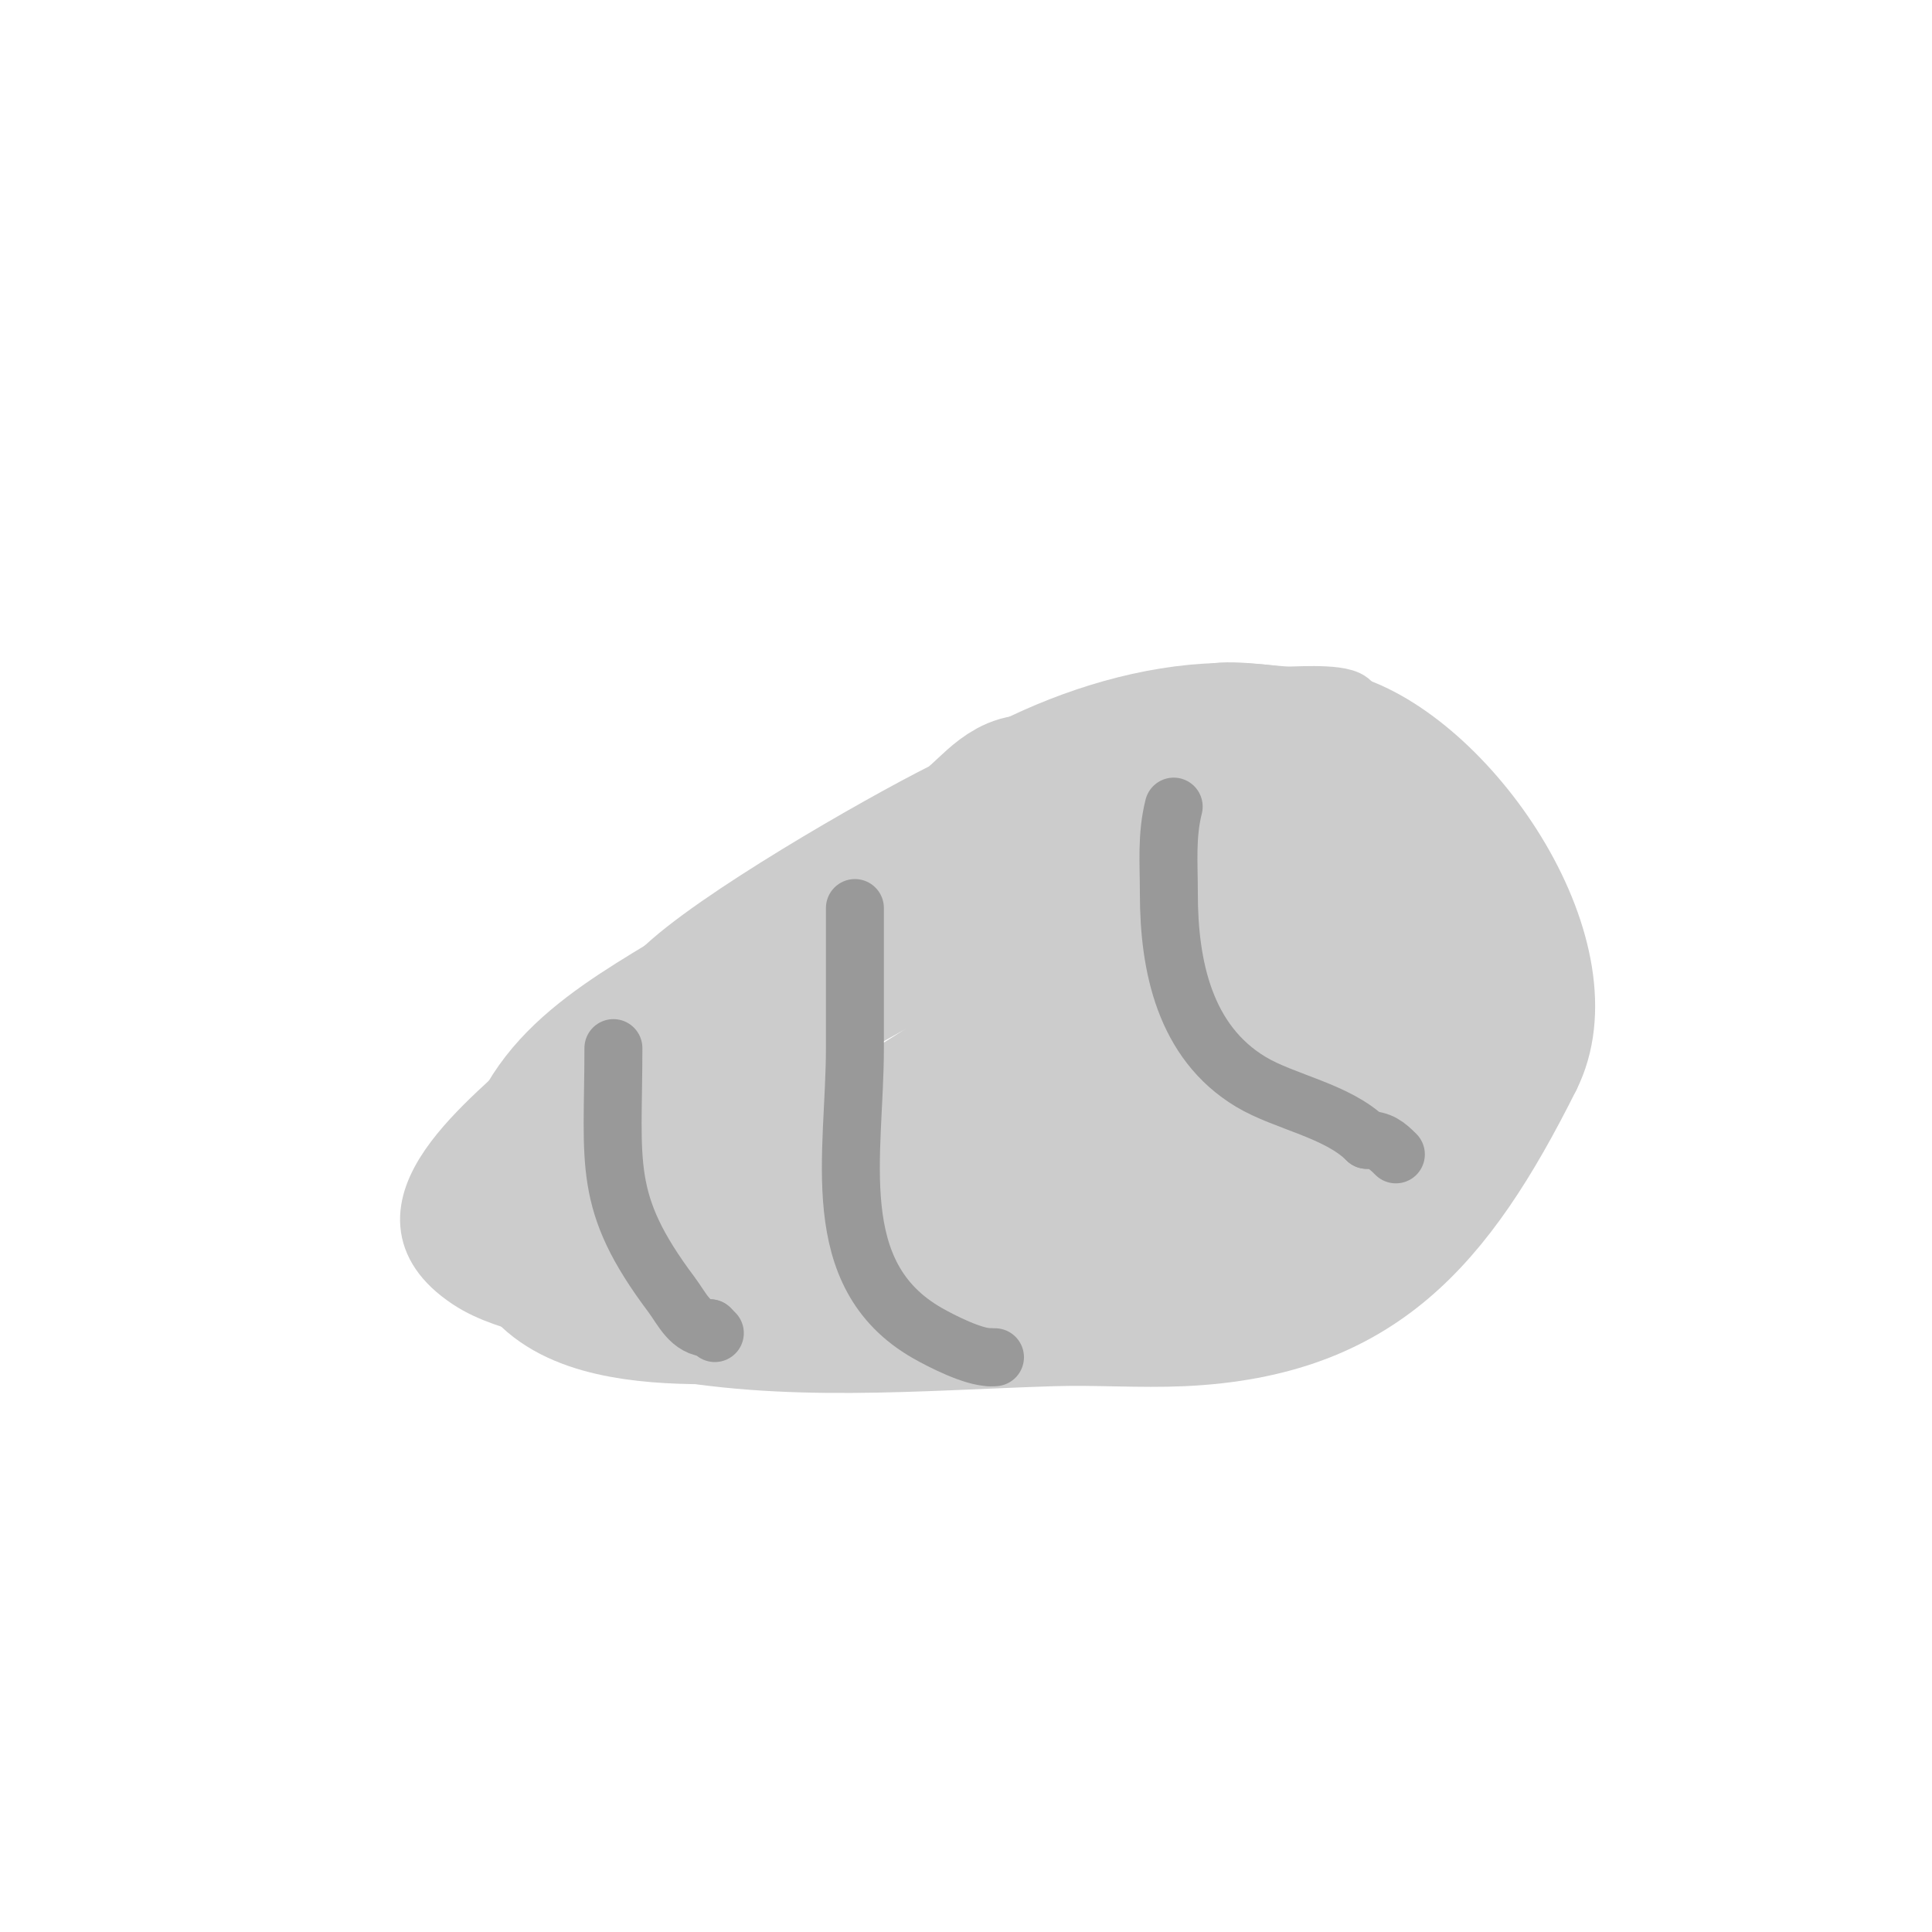 <svg viewBox='0 0 400 400' version='1.1' xmlns='http://www.w3.org/2000/svg' xmlns:xlink='http://www.w3.org/1999/xlink'><g fill='none' stroke='#cccccc' stroke-width='12' stroke-linecap='round' stroke-linejoin='round'><path d='M232,147c-42.816,17.126 -82.978,45.182 -119,74'/><path d='M113,221c-10.391,10.391 -37.737,29.509 -16,44c4.587,3.058 9.733,4.244 15,6c7.879,2.626 14.895,5.974 23,8'/><path d='M135,279c27.535,5.507 55.015,2.875 83,2c9,-0.281 18,0.409 27,0c40.698,-1.85 58.617,-23.234 76,-58'/><path d='M321,223c13.081,-26.162 -15.781,-68.594 -41,-77'/><path d='M280,146c0,-2.77 -10.832,-2 -13,-2c-4.042,0 -14.096,-1.952 -18,0c-6.07,3.035 -13.947,4 -21,4'/><path d='M228,148l-1,0'/></g>
<g fill='none' stroke='#cccccc' stroke-width='28' stroke-linecap='round' stroke-linejoin='round'><path d='M246,198c-27.232,-3.404 -75.312,-6.688 -97,15'/><path d='M149,213c-2.879,2.879 -1.916,14.335 -1,18c0.882,3.528 0.295,11.295 3,14c9.479,9.479 23.368,18 38,18'/><path d='M189,263c17.27,2.878 33.426,3 51,3c5.645,0 15.586,1.805 21,0c1.469,-0.49 7.213,-3 10,-3'/><path d='M271,263c13.983,0 28,-27.91 28,-40'/><path d='M299,223c0,-15.619 5.272,-25.183 0,-41c-0.416,-1.248 0.723,-3.915 0,-5c-2.617,-3.925 -7.018,-8.035 -9,-12'/><path d='M290,165c-20.634,-20.634 -52.966,-15.017 -77,-3'/><path d='M213,162c-5.835,0 -9.834,6.917 -14,9c-13.452,6.726 -47.125,26.125 -57,36'/><path d='M142,207c-18.863,11.318 -34,21.205 -34,44'/><path d='M108,251c0,27.108 41.848,21 60,21'/><path d='M168,272c7.99,-1.332 35.149,-4.859 43,-8c2.886,-1.154 7.712,-4.296 11,-5c10.353,-2.219 23.222,-3.305 34,-6c5.568,-1.392 13.187,-6 19,-6'/><path d='M275,247c14.514,-11.611 35,-15.461 35,-37'/><path d='M310,210c0,-6.73 3.5,-13 0,-20c-0.537,-1.075 -2.279,-1.039 -3,-2c-13.215,-17.62 -29.857,-18.349 -51,-16'/><path d='M256,172c-27.704,6.156 -56.799,18.171 -81,32c-7.246,4.141 -18.069,9.069 -24,15'/><path d='M151,219c-6.037,6.037 -14.332,11.332 -20,17c-3.984,3.984 4.589,15 8,15'/><path d='M139,251c7.739,0 15.022,3 23,3c35.061,0 92.332,-11.332 118,-37'/><path d='M280,217c10.149,-10.149 -0.784,-25.89 -13,-27c-16.476,-1.498 -37.199,5.199 -49,17'/><path d='M218,207c-2.749,1.374 -4.827,3.827 -7,6c-6.847,6.847 -29.185,20.192 -38,25c-11.406,6.222 -27.106,3.828 -9,-1c5.625,-1.5 11.339,-2.641 17,-4c15.408,-3.698 18.924,-4.173 34,-7'/><path d='M215,226c16.085,-1.532 31.913,-3.995 48,-5c5.015,-0.313 16.38,1.31 21,-1c6.049,-3.025 1.297,-10.822 -4,-14c-6.916,-4.15 -17.078,-4 -25,-4'/><path d='M255,202c-1.475,1.475 -6.752,3 -9,3'/></g>
<g fill='none' stroke='#999999' stroke-width='12' stroke-linecap='round' stroke-linejoin='round'><path d='M127,217c0,24.136 -2.462,31.717 12,51c2.271,3.028 3.873,7 8,7'/><path d='M147,275l1,1'/><path d='M177,188c0,9.667 0,19.333 0,29c0,21.962 -6.179,46.898 15,59c2.93,1.674 9.477,5 13,5'/><path d='M205,281l1,0'/><path d='M243,167c-1.519,6.077 -1,11.613 -1,18c0,14.956 3.249,30.749 17,39c6.917,4.15 17.972,5.972 24,12'/><path d='M283,236c2.76,0 4.097,1.097 6,3'/></g>
</svg>